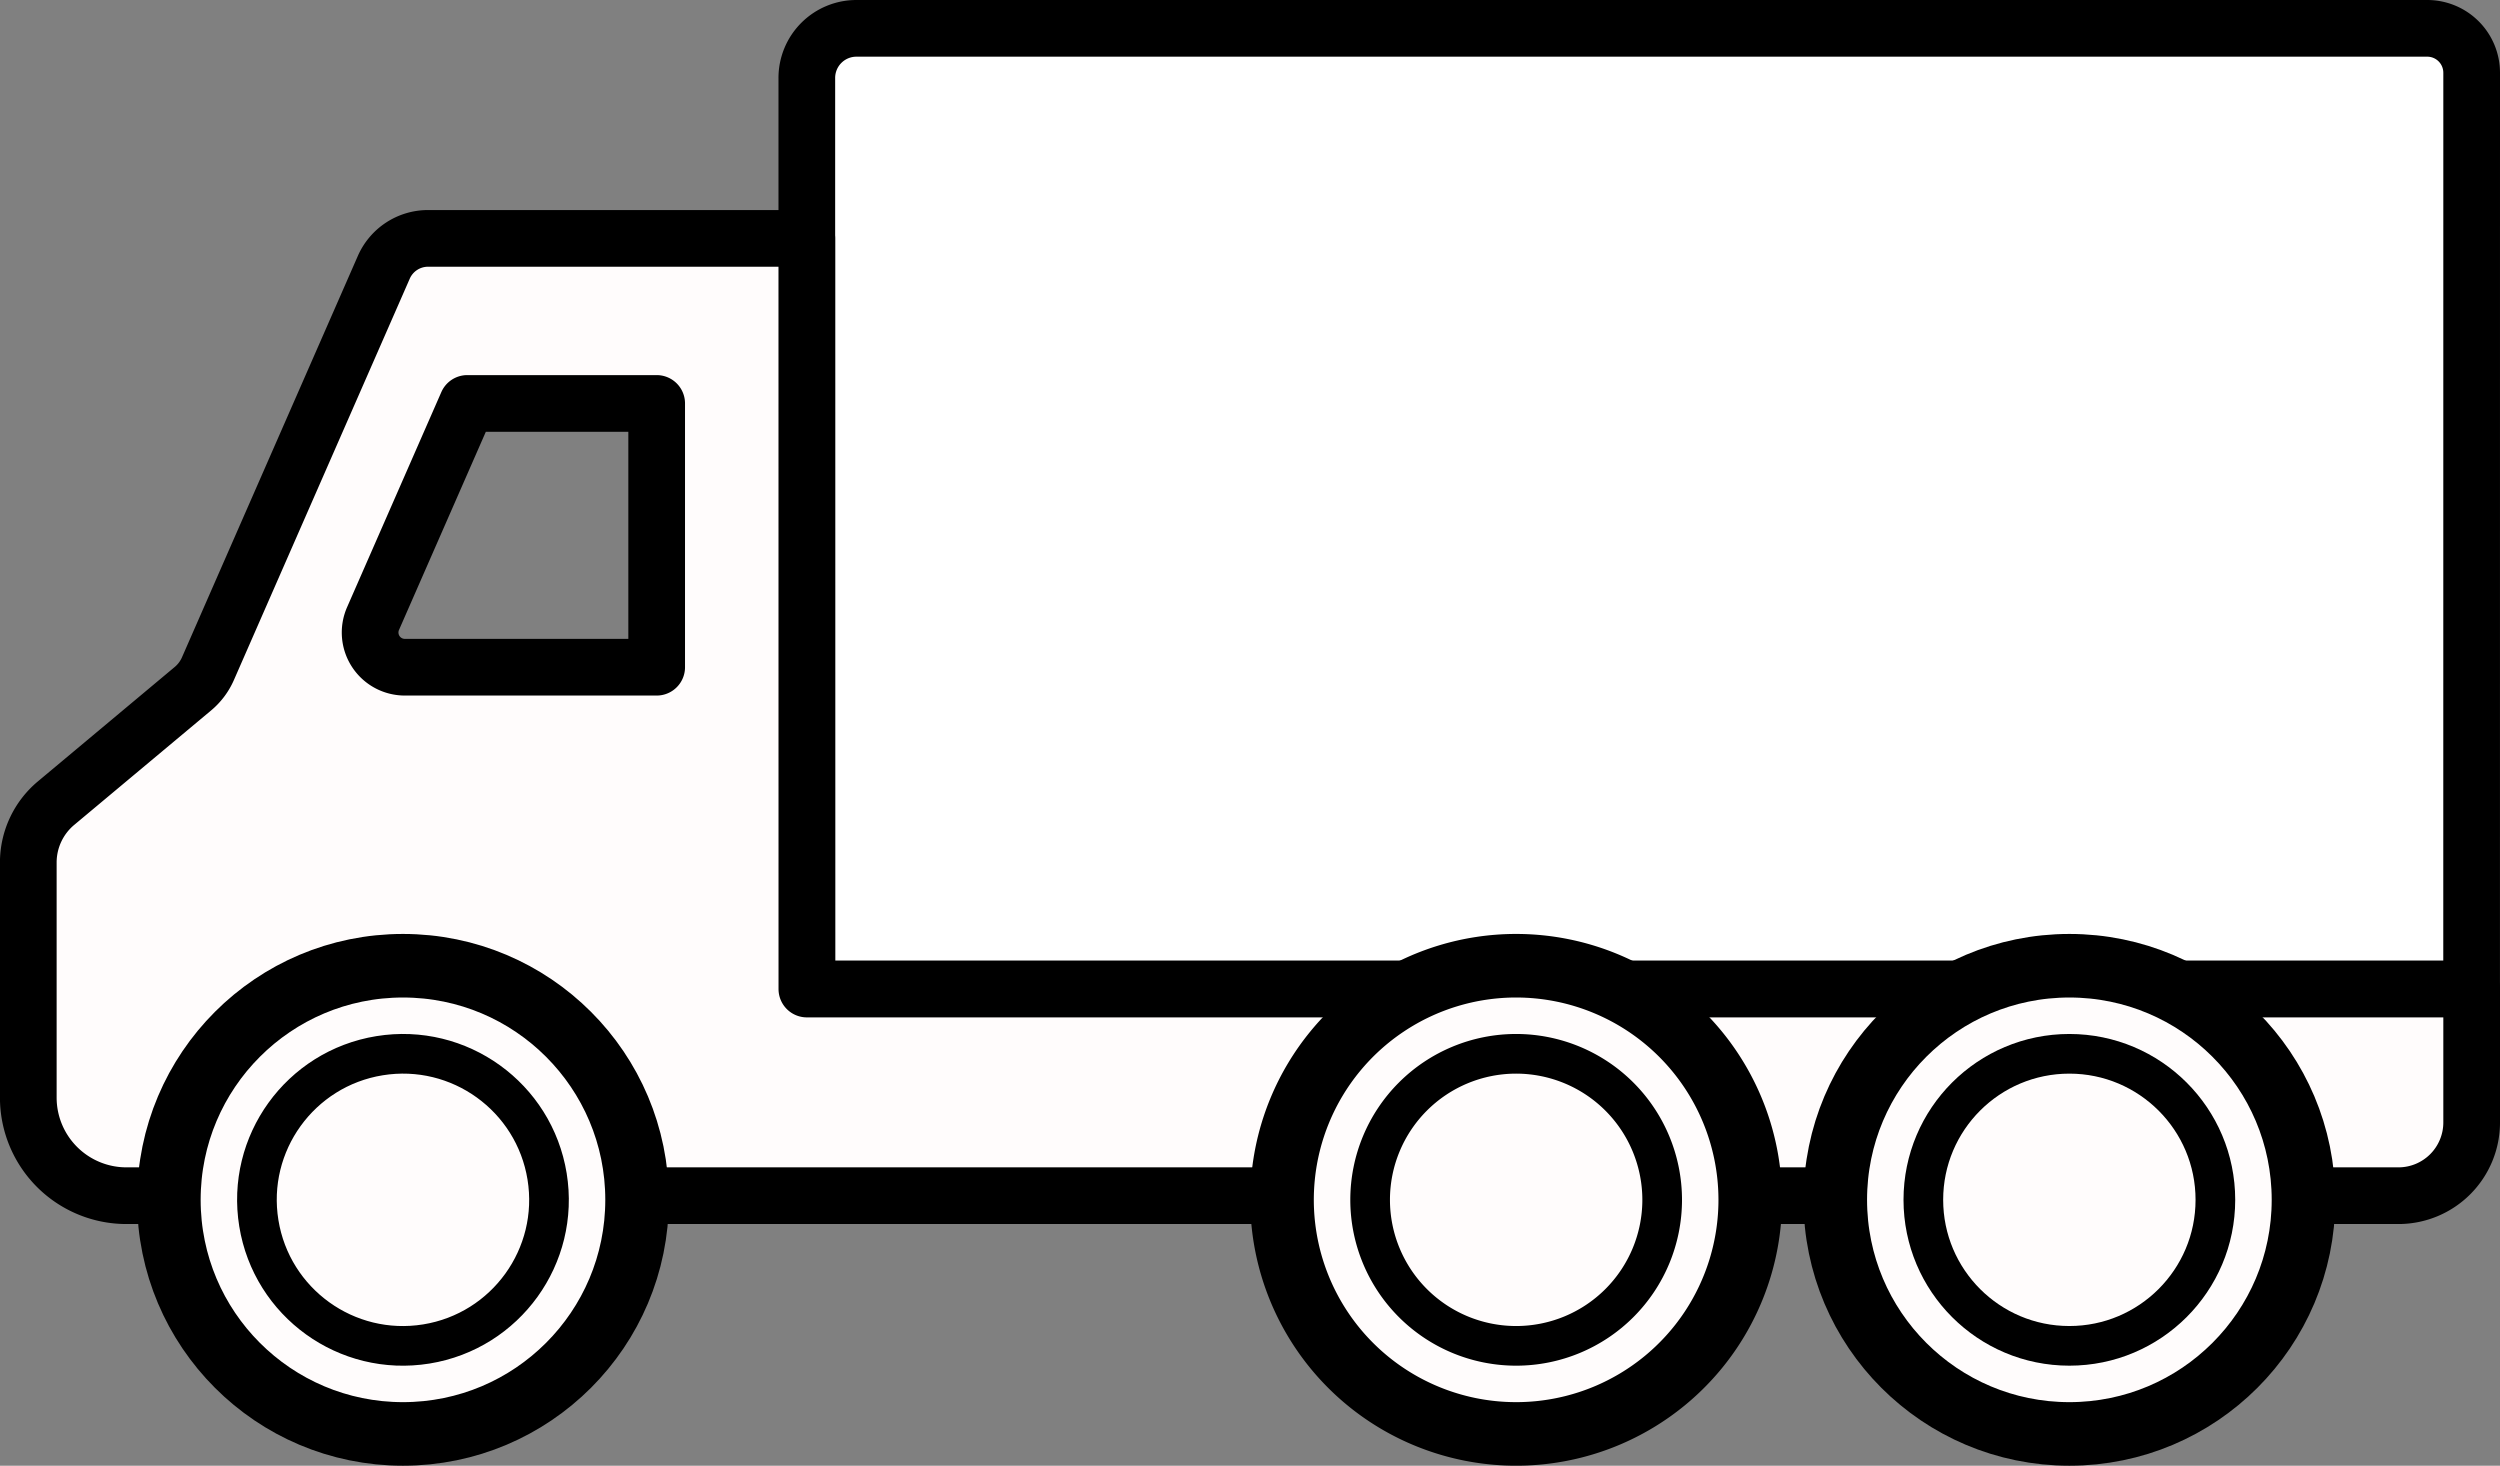 <svg xmlns="http://www.w3.org/2000/svg" width="152.872" height="89.626" viewBox="0 0 152.872 89.626">
  <rect x="0" y="0" width="152.872" height="89.626" fill="#808080" stroke="none"/>
  <g id="Group_131" data-name="Group 131" transform="translate(-606.248 -185.322)">
    <path id="Path_318" data-name="Path 318" d="M556.32,168.853a2.716,2.716,0,0,0-2.715-2.715H457.55a3.033,3.033,0,0,0-3.033,3.034v55.713h101.8Z" transform="translate(201.067 20.917)" fill="#fff" fill-rule="evenodd"/>
    <path id="Path_319" data-name="Path 319" d="M556.32,168.853a2.716,2.716,0,0,0-2.715-2.715H457.55a3.033,3.033,0,0,0-3.033,3.034v55.713h101.8Z" transform="translate(201.067 20.917)" fill="none" stroke="#000" stroke-linecap="round" stroke-linejoin="round" stroke-width="3.466"/>
    <path id="Path_320" data-name="Path 320" d="M433.756,189.075s-3.723,8.5-5.764,13.155a2.122,2.122,0,0,0,1.944,2.974h15.4V189.075Zm20.761-10.093H431.355a2.953,2.953,0,0,0-2.705,1.768c-2.33,5.318-9.206,21.01-10.756,24.549a3.335,3.335,0,0,1-.911,1.215l-8.372,7a4.735,4.735,0,0,0-1.7,3.633V231.52a6,6,0,0,0,6,6H551.842a4.478,4.478,0,0,0,4.478-4.478v-8.158h-101.8Z" transform="translate(201.067 20.917)" fill="#fffcfc" fill-rule="evenodd"/>
    <path id="Path_321" data-name="Path 321" d="M433.756,189.075s-3.723,8.5-5.764,13.155a2.122,2.122,0,0,0,1.944,2.974h15.4V189.075Zm20.761-10.093H431.355a2.953,2.953,0,0,0-2.705,1.768c-2.33,5.318-9.206,21.01-10.756,24.549a3.335,3.335,0,0,1-.911,1.215l-8.372,7a4.735,4.735,0,0,0-1.7,3.633V231.52a6,6,0,0,0,6,6H551.842a4.478,4.478,0,0,0,4.478-4.478v-8.158h-101.8Z" transform="translate(201.067 20.917)" fill="none" stroke="#000" stroke-linecap="round" stroke-linejoin="round" stroke-width="3.466"/>
    <circle id="Ellipse_58" data-name="Ellipse 58" cx="14.315" cy="14.315" r="14.315" transform="translate(616.574 244.375)" fill="#fffcfc"/>
    <circle id="Ellipse_59" data-name="Ellipse 59" cx="14.315" cy="14.315" r="14.315" transform="translate(616.574 244.375)" fill="none" stroke="#000" stroke-linecap="round" stroke-linejoin="round" stroke-width="3.887"/>
    <circle id="Ellipse_60" data-name="Ellipse 60" cx="8.929" cy="8.929" r="8.929" transform="translate(620.645 251.307) rotate(-9.217)" fill="#fffcfc"/>
    <circle id="Ellipse_61" data-name="Ellipse 61" cx="8.929" cy="8.929" r="8.929" transform="translate(620.645 251.307) rotate(-9.217)" fill="none" stroke="#000" stroke-linecap="round" stroke-linejoin="round" stroke-width="2.425"/>
    <path id="Path_322" data-name="Path 322" d="M497.892,223.458a14.315,14.315,0,1,0,14.314,14.315A14.322,14.322,0,0,0,497.892,223.458Z" transform="translate(201.067 20.917)" fill="#fffcfc" fill-rule="evenodd"/>
    <path id="Path_323" data-name="Path 323" d="M497.892,223.458a14.315,14.315,0,1,0,14.314,14.315A14.322,14.322,0,0,0,497.892,223.458Z" transform="translate(201.067 20.917)" fill="none" stroke="#000" stroke-linecap="round" stroke-linejoin="round" stroke-width="3.887"/>
    <path id="Path_324" data-name="Path 324" d="M497.892,228.844a8.929,8.929,0,1,0,8.929,8.929A8.934,8.934,0,0,0,497.892,228.844Z" transform="translate(201.067 20.917)" fill="#fffcfc" fill-rule="evenodd"/>
    <path id="Path_325" data-name="Path 325" d="M497.892,228.844a8.929,8.929,0,1,0,8.929,8.929A8.934,8.934,0,0,0,497.892,228.844Z" transform="translate(201.067 20.917)" fill="none" stroke="#000" stroke-linecap="round" stroke-linejoin="round" stroke-width="2.425"/>
    <circle id="Ellipse_62" data-name="Ellipse 62" cx="14.315" cy="14.315" r="14.315" transform="translate(718.473 244.375)" fill="#fffcfc"/>
    <circle id="Ellipse_63" data-name="Ellipse 63" cx="14.315" cy="14.315" r="14.315" transform="translate(718.473 244.375)" fill="none" stroke="#000" stroke-linecap="round" stroke-linejoin="round" stroke-width="3.887"/>
    <circle id="Ellipse_64" data-name="Ellipse 64" cx="8.929" cy="8.929" r="8.929" transform="translate(723.858 249.761)" fill="#fffcfc"/>
    <circle id="Ellipse_65" data-name="Ellipse 65" cx="8.929" cy="8.929" r="8.929" transform="translate(723.858 249.761)" fill="none" stroke="#000" stroke-linecap="round" stroke-linejoin="round" stroke-width="2.425"/>
  </g>
</svg>

